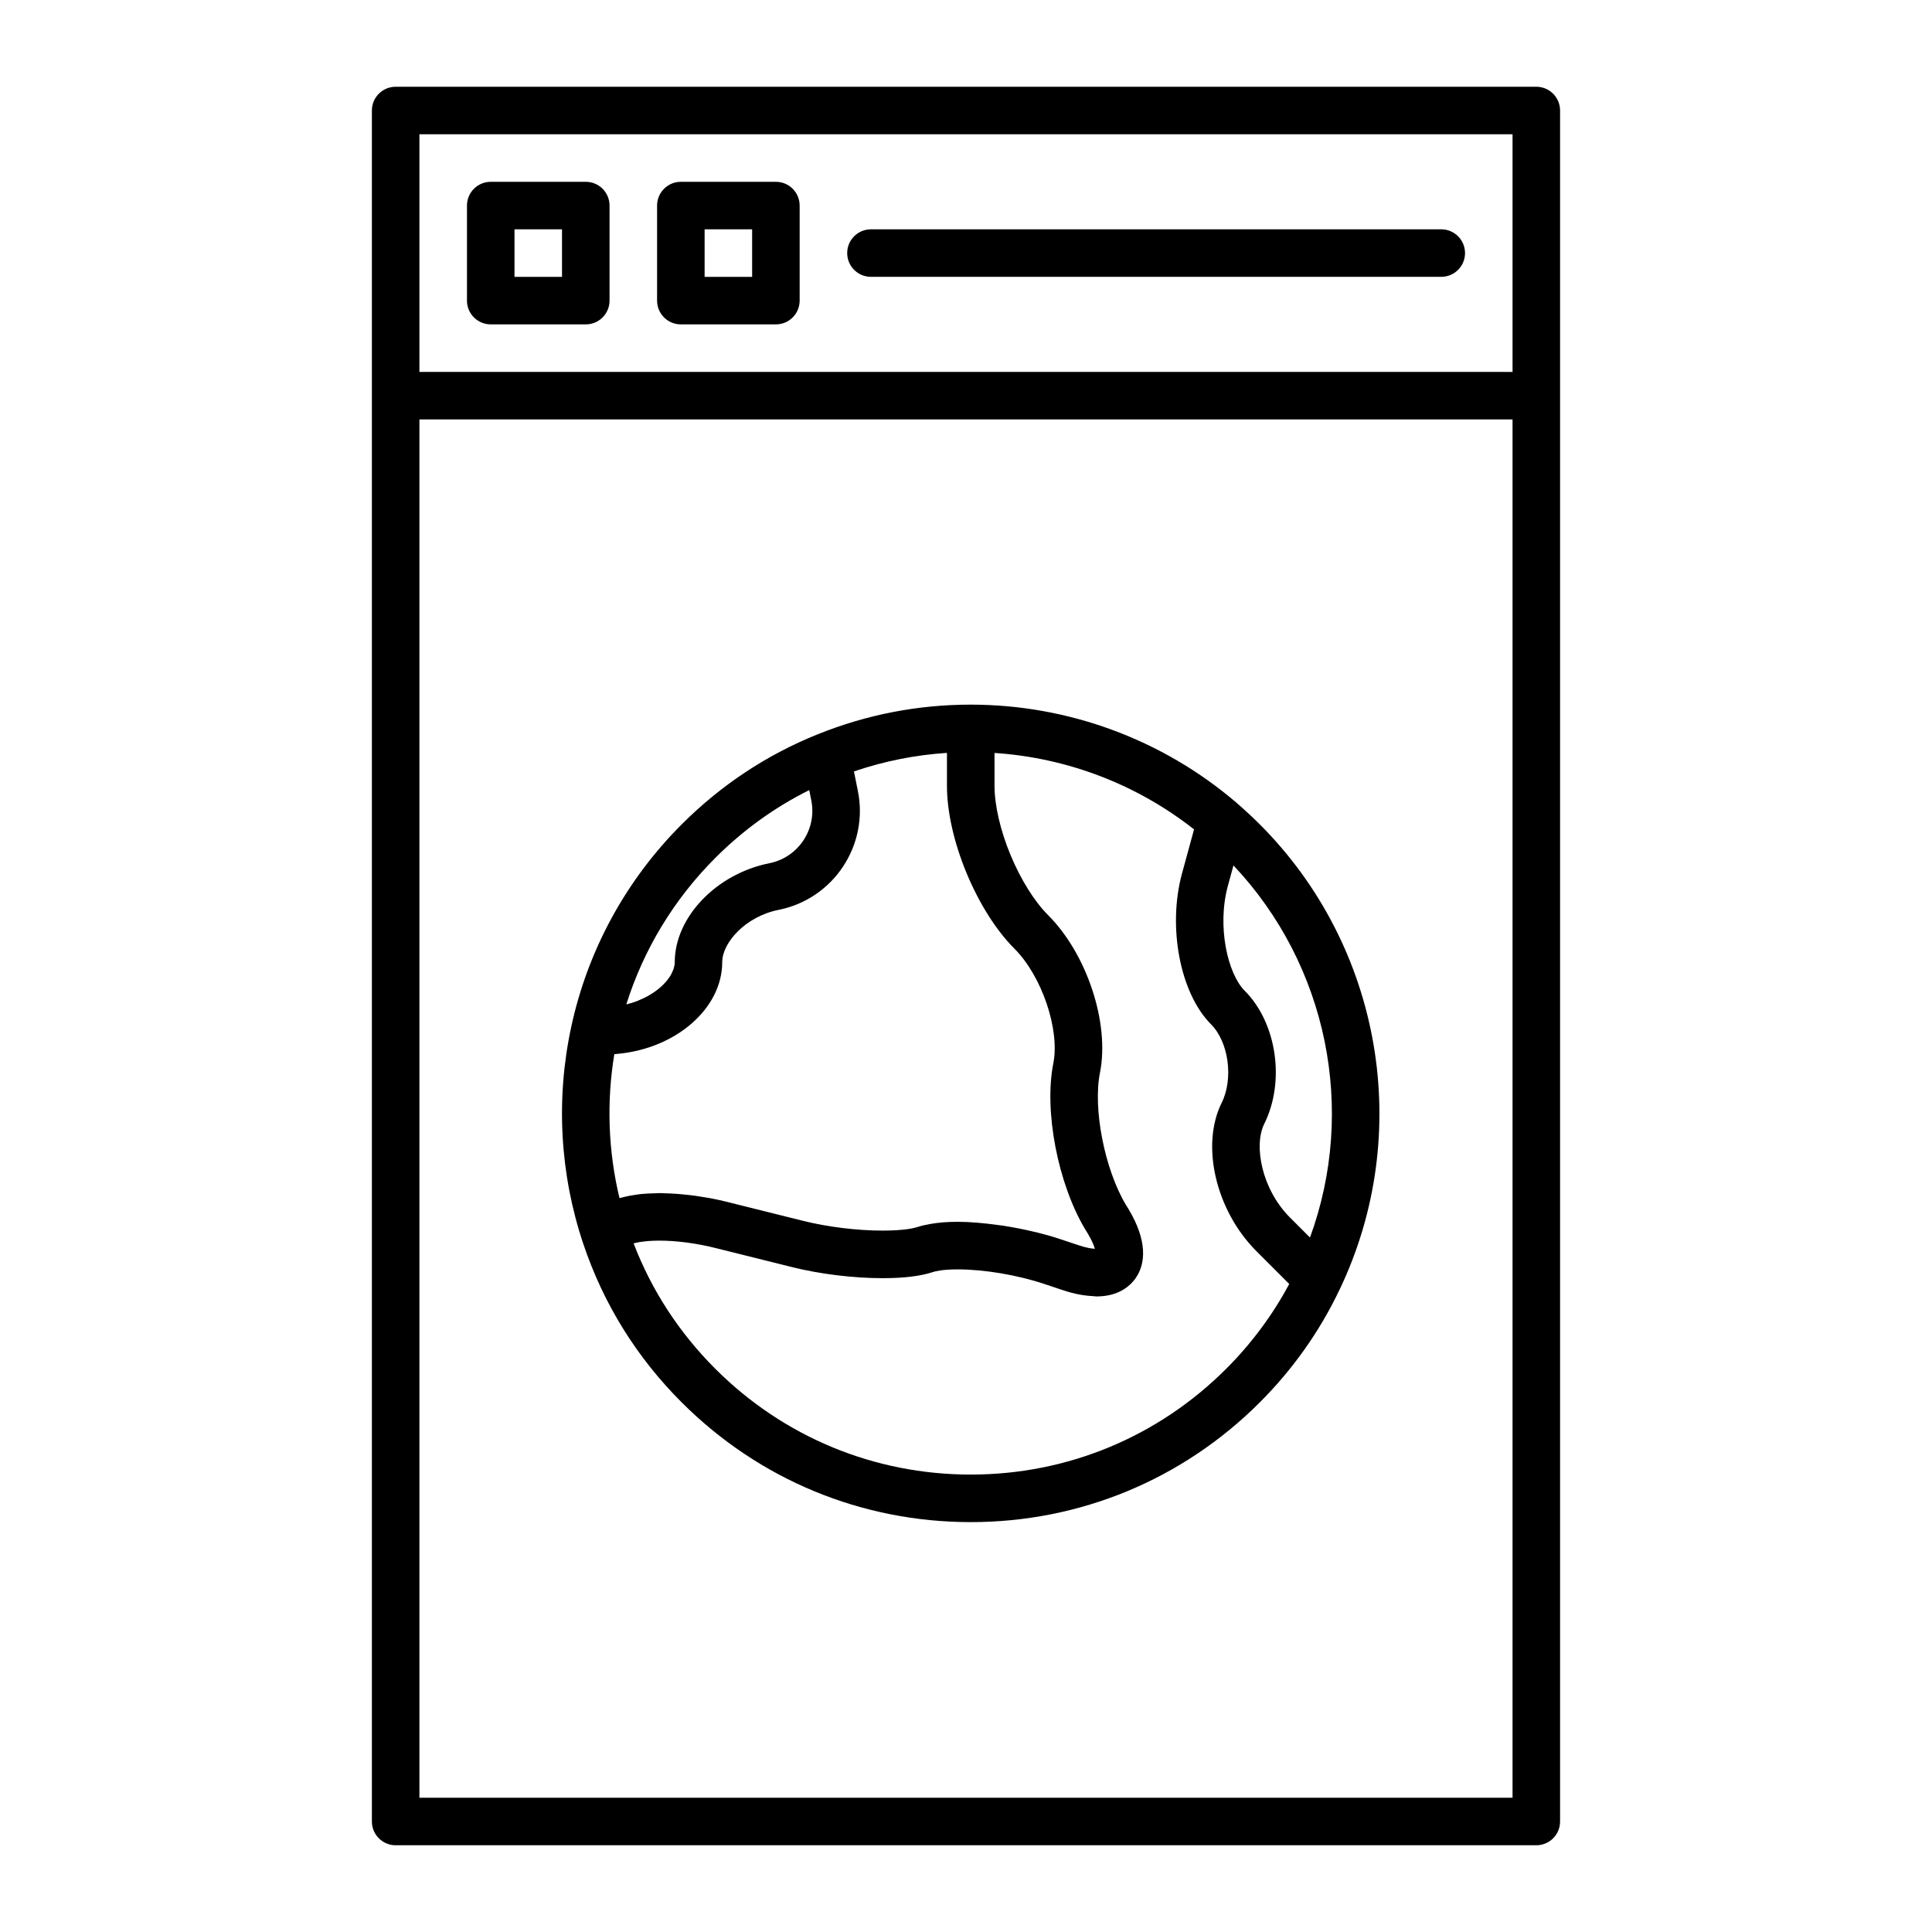 <?xml version="1.0" encoding="UTF-8"?>
<!-- Uploaded to: ICON Repo, www.svgrepo.com, Generator: ICON Repo Mixer Tools -->
<svg fill="#000000" width="800px" height="800px" version="1.1" viewBox="144 144 512 512" xmlns="http://www.w3.org/2000/svg">
 <g>
  <path d="m551.14 166.99h-302.29c-3.477 0-6.297 2.82-6.297 6.297v453.43c0 3.477 2.82 6.297 6.297 6.297h302.29c3.477 0 6.297-2.82 6.297-6.297v-453.43c0-3.477-2.82-6.297-6.297-6.297zm-295.99 12.594h289.69v62.977h-289.69zm289.69 440.83h-289.69v-365.26h289.69z"/>
  <path d="m299.24 192.18h-25.191c-3.477 0-6.297 2.82-6.297 6.297v25.191c0 3.477 2.82 6.297 6.297 6.297h25.191c3.477 0 6.297-2.82 6.297-6.297v-25.191c0-3.473-2.82-6.297-6.297-6.297zm-6.301 25.191h-12.594v-12.594h12.594z"/>
  <path d="m349.62 192.18h-25.191c-3.477 0-6.297 2.82-6.297 6.297v25.191c0 3.477 2.82 6.297 6.297 6.297h25.191c3.477 0 6.297-2.82 6.297-6.297v-25.191c0-3.473-2.82-6.297-6.297-6.297zm-6.297 25.191h-12.594v-12.594h12.594z"/>
  <path d="m525.95 204.77h-151.14c-3.477 0-6.297 2.82-6.297 6.297 0 3.477 2.82 6.297 6.297 6.297h151.14c3.477 0 6.297-2.82 6.297-6.297 0-3.477-2.824-6.297-6.301-6.297z"/>
  <path d="m324.66 515.65c20.461 20.461 47.66 31.727 76.594 31.727 28.938 0 56.145-11.266 76.598-31.727 8.777-8.777 15.887-18.828 21.141-29.875 0.004-0.012 0.016-0.016 0.016-0.023 19.758-41.328 11.254-90.879-21.156-123.29-1.996-1.996-4.062-3.883-6.133-5.691-0.004-0.004-0.016-0.012-0.023-0.016-0.012-0.004-0.016-0.016-0.02-0.023-19.566-16.762-44.578-25.996-70.426-25.996-13.969 0-27.594 2.641-40.5 7.84-0.004 0.004-0.016 0.004-0.02 0.004-13.516 5.426-25.652 13.469-36.074 23.887-14.781 14.777-24.91 33.355-29.293 53.742-4.102 19.086-2.996 38.945 3.215 57.434 5.344 15.914 14.121 30.051 26.082 42.012zm166.5-43.691-5.297-5.297c-7.547-7.551-9.656-19.133-6.828-24.812 5.606-11.27 3.332-26.777-5.195-35.312-4.465-4.465-7.379-16.969-4.438-27.785l1.477-5.41c24.957 26.457 32.664 64.809 20.281 98.617zm-33.91-96.508c-3.879 14.242-0.504 31.809 7.684 39.996 4.684 4.691 6 14.402 2.828 20.793-5.613 11.273-1.578 28.551 9.199 39.332l8.695 8.695c-4.394 8.223-9.996 15.77-16.707 22.48-18.082 18.078-42.117 28.031-67.695 28.031s-49.613-9.961-67.691-28.031c-9.582-9.586-16.852-20.746-21.648-33.223 0.012-0.004 0.012-0.004 0.023-0.012h0.004c0.312-0.098 0.754-0.203 1.266-0.297 0.133-0.023 0.293-0.051 0.438-0.074 0.441-0.074 0.969-0.141 1.543-0.195 0.215-0.02 0.422-0.047 0.66-0.059 0.832-0.059 1.754-0.109 2.836-0.109 4.59 0 9.859 0.691 14.844 1.941l20.164 5.027c7.535 1.895 16.379 2.984 24.25 2.984 5.57 0 10.039-0.543 13.273-1.617 0.645-0.215 2.586-0.715 6.57-0.715 7.012 0 15.82 1.48 22.984 3.871l5.106 1.703c2.836 0.945 5.426 1.41 7.789 1.512 0.277 0.012 0.594 0.086 0.867 0.086h0.004c5.039 0 7.996-2 9.668-3.891 0.559-0.629 0.973-1.25 1.273-1.777 1.785-3.152 2.832-8.73-2.418-17.512l-0.684-1.094c-5.633-9.422-8.781-25.457-6.871-35.02 2.613-13.098-3.43-31.438-13.75-41.762-3.617-3.613-7.246-9.422-9.957-15.941-2.691-6.492-4.238-13.164-4.238-18.305v-8.727c19.266 1.27 37.73 8.328 52.879 20.258zm-85.895-21.781-1.047-5.231c7.969-2.719 16.223-4.367 24.645-4.918v8.73c0 6.828 1.844 15.039 5.195 23.129 3.371 8.105 7.875 15.219 12.688 20.027 7.266 7.266 12.078 21.469 10.305 30.383-2.508 12.559 1.184 31.867 8.473 44.043l0.68 1.094c1.074 1.789 1.605 3.133 1.855 4.016-0.875-0.047-2.266-0.262-4.301-0.938l-5.106-1.703c-1.848-0.613-3.797-1.16-5.789-1.656-0.828-0.211-1.652-0.387-2.492-0.574-1.078-0.238-2.152-0.465-3.246-0.664-1.176-0.223-2.316-0.422-3.492-0.605-0.449-0.066-0.887-0.109-1.336-0.172-3.688-0.504-7.324-0.84-10.609-0.84-2.676 0-5.027 0.195-7.109 0.551-0.035 0.004-0.07 0.012-0.105 0.02-1.203 0.207-2.336 0.457-3.324 0.785-0.887 0.297-3.566 0.977-9.309 0.977-6.781 0-14.695-0.973-21.184-2.606l-20.164-5.027c-1.391-0.352-2.801-0.656-4.219-0.926-0.594-0.117-1.188-0.203-1.789-0.301-0.785-0.133-1.57-0.266-2.359-0.371-0.812-0.109-1.605-0.195-2.414-0.281-0.527-0.055-1.059-0.117-1.586-0.156-0.922-0.082-1.824-0.133-2.727-0.176-0.379-0.016-0.746-0.031-1.113-0.039-0.562-0.016-1.152-0.059-1.703-0.059-0.297 0-0.535 0.039-0.828 0.047-1.426 0.02-2.793 0.086-4.051 0.211-0.453 0.047-0.867 0.121-1.293 0.18-1.078 0.145-2.082 0.336-3.019 0.57-0.293 0.07-0.594 0.137-0.871 0.215-0.141 0.039-0.309 0.066-0.441 0.109-2.996-12.48-3.465-25.461-1.367-38.152l0.812-0.074c15.578-1.402 27.781-12.082 27.781-24.309 0-5.144 6.152-12.102 14.977-13.863 14.457-2.891 23.871-17.008 20.984-31.445zm-37.797 17.688c7.379-7.379 15.73-13.406 24.895-17.973l0.551 2.731c1.527 7.648-3.449 15.113-11.082 16.641-14.082 2.805-25.105 14.316-25.105 26.215 0 0.574-0.117 1.164-0.297 1.758-0.059 0.191-0.168 0.387-0.246 0.586-0.168 0.402-0.344 0.812-0.586 1.215-0.137 0.227-0.301 0.449-0.457 0.672-0.262 0.367-0.539 0.734-0.863 1.098-0.203 0.227-0.422 0.449-0.645 0.672-0.352 0.348-0.73 0.684-1.133 1.02-0.258 0.211-0.516 0.418-0.789 0.621-0.441 0.328-0.926 0.629-1.422 0.934-0.293 0.176-0.574 0.359-0.883 0.523-0.57 0.309-1.184 0.578-1.809 0.848-0.281 0.121-0.543 0.258-0.832 0.367-0.918 0.348-1.875 0.656-2.875 0.891 4.594-14.602 12.648-27.887 23.578-38.816z"/>
 </g>
</svg>